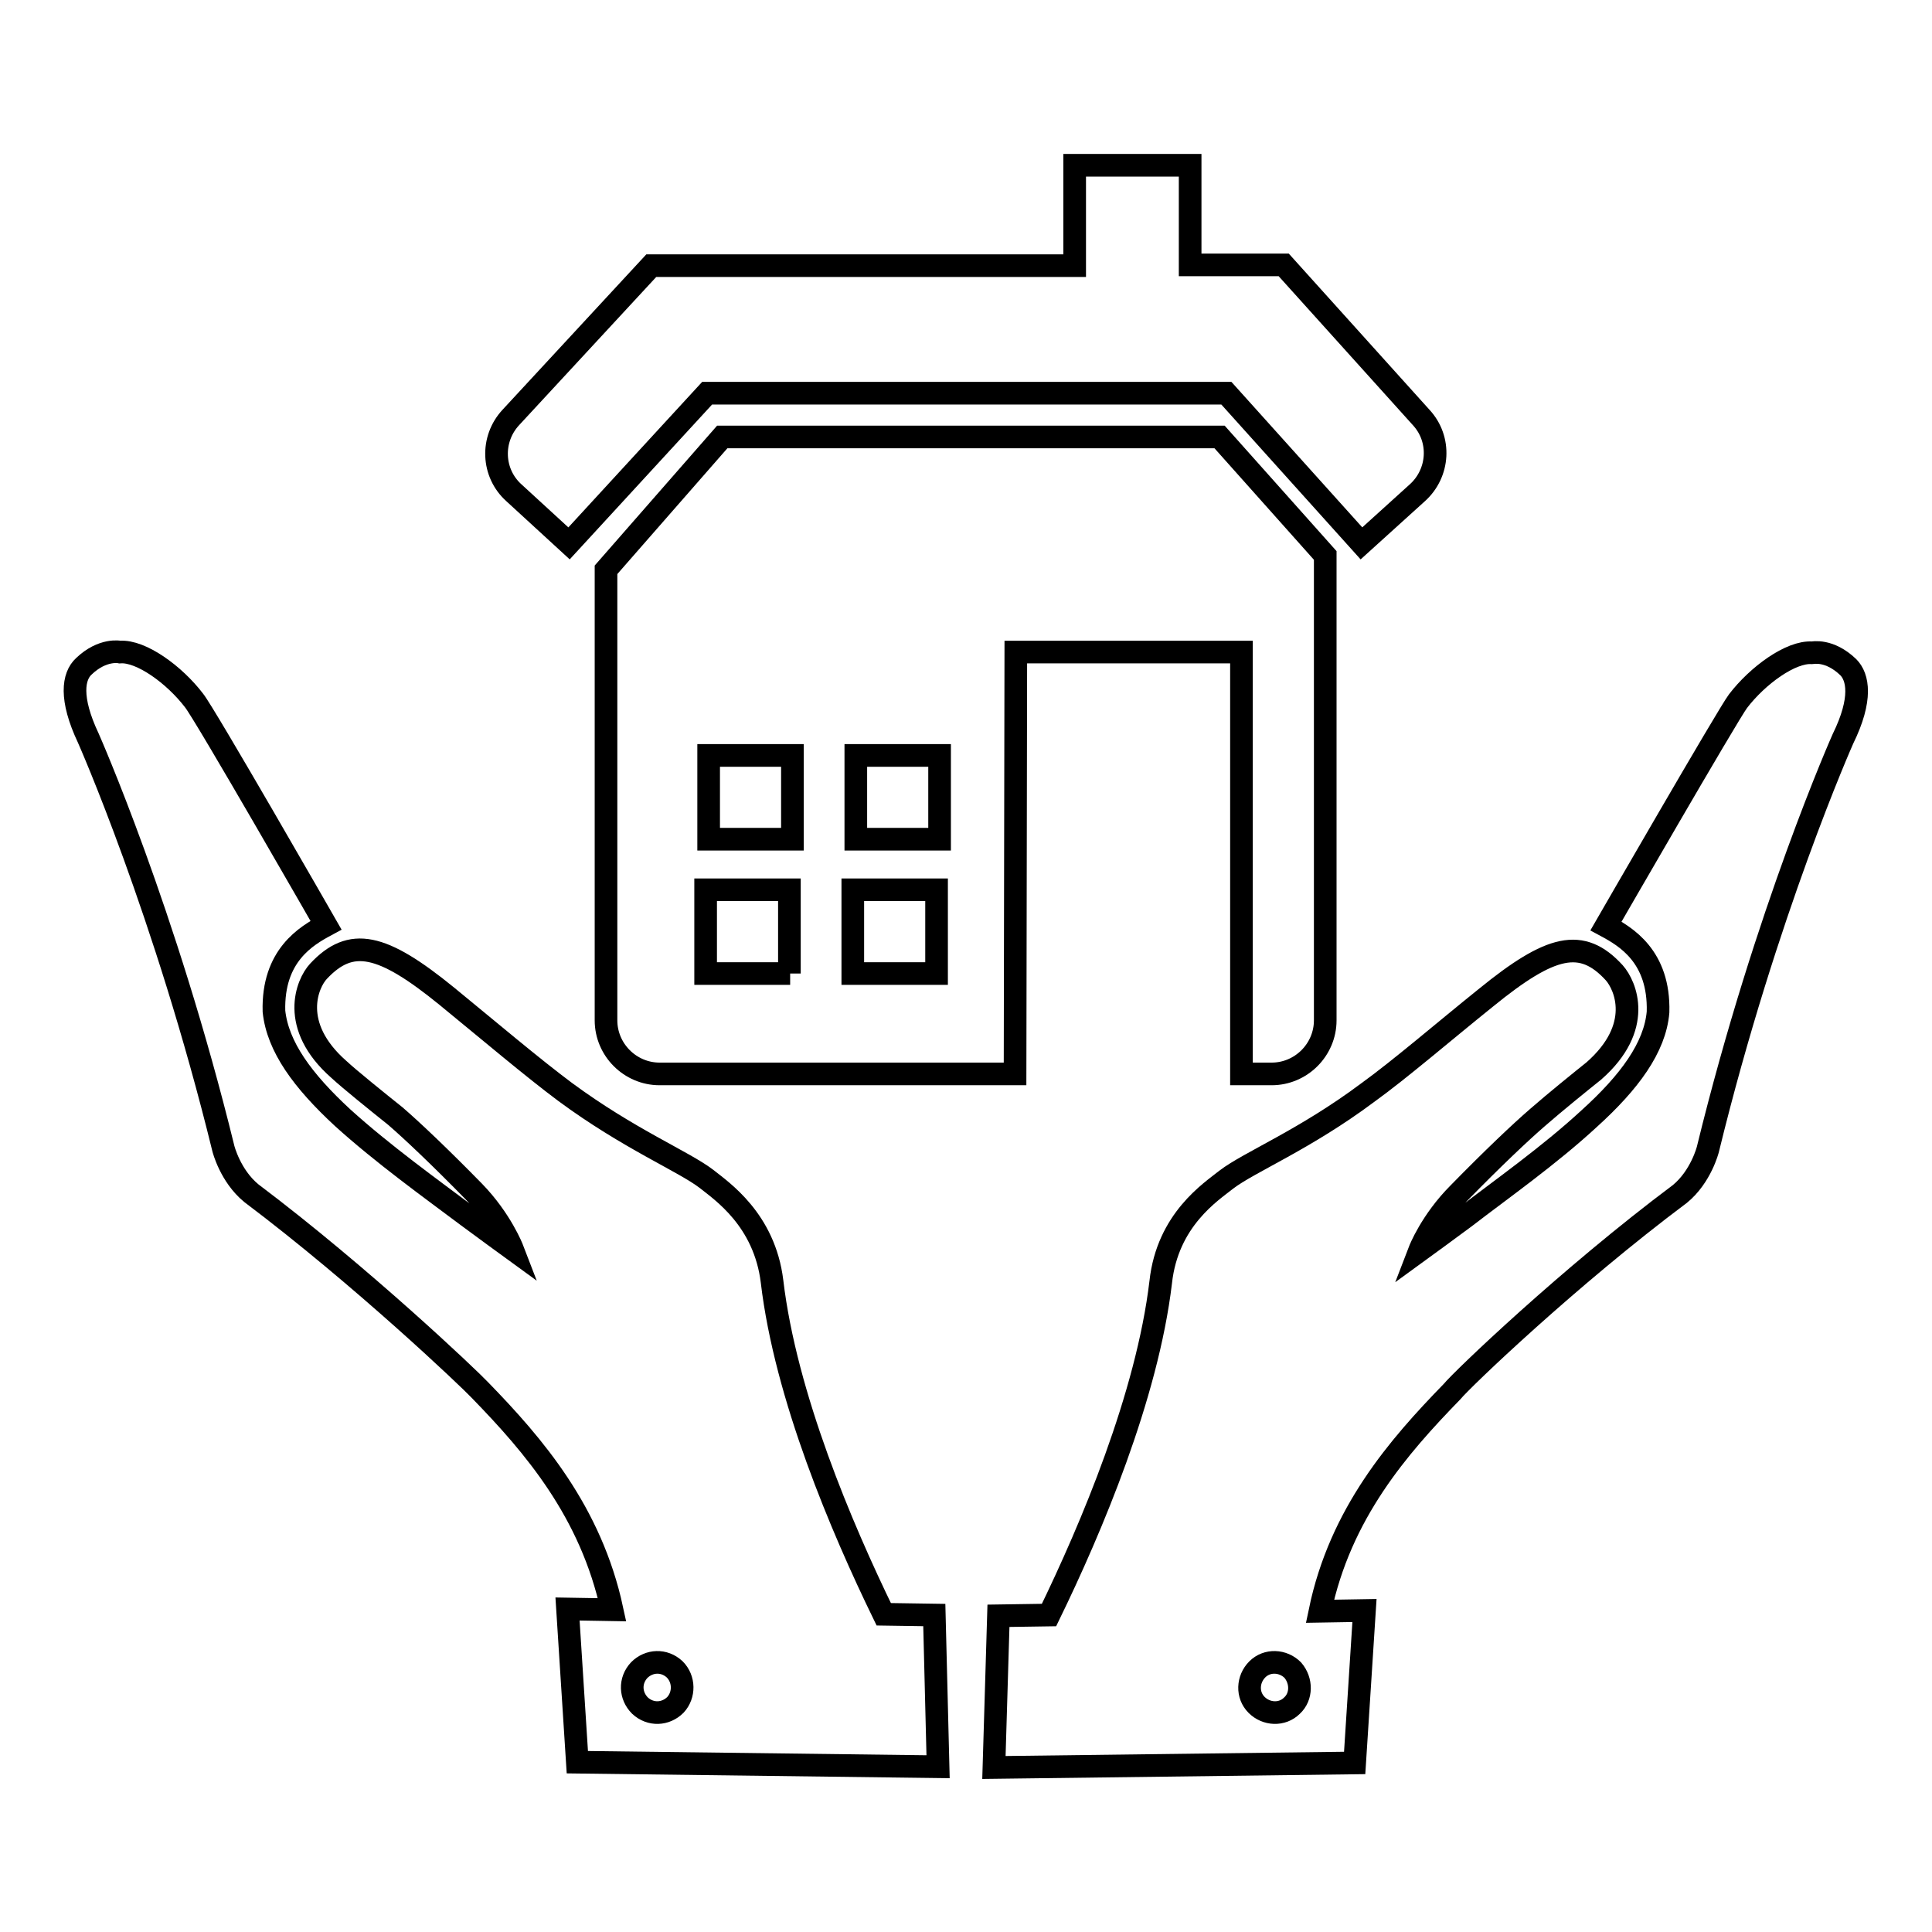 <?xml version="1.0" encoding="utf-8"?>
<!-- Svg Vector Icons : http://www.onlinewebfonts.com/icon -->
<!DOCTYPE svg PUBLIC "-//W3C//DTD SVG 1.1//EN" "http://www.w3.org/Graphics/SVG/1.1/DTD/svg11.dtd">
<svg version="1.1" xmlns="http://www.w3.org/2000/svg" xmlns:xlink="http://www.w3.org/1999/xlink" x="0px" y="0px" viewBox="0 0 256 256" enable-background="new 0 0 256 256" xml:space="preserve">
<g><g><g><g><path stroke-width="3" fill-opacity="0" stroke="#000000"  d="M123.8,214l-6.7-0.1c-5.6-11.5-13-28.9-14.8-44.1c-1-8.2-6.7-12-8.7-13.6c-3-2.3-10.3-5.3-18.7-11.5c-4.3-3.2-10.2-8.2-15.7-12.7c-8.6-7-12.7-7.9-17-3.3c-1.5,1.6-3.9,7.2,2.7,13c1.4,1.3,5,4.2,7.5,6.2c2.2,1.9,5.9,5.4,10.4,10c3.6,3.7,5.1,7.6,5.1,7.6s-4.4-3.2-6-4.4c-4.8-3.6-11.2-8.2-16.5-13c-5.3-4.9-8.6-9.4-9.1-14.1c-0.2-7.4,4.3-10,6.9-11.4c0,0-16.1-28.1-17.5-29.8c-2.6-3.4-7-6.6-9.8-6.4c0,0-2.3-0.5-4.8,1.9c-1.4,1.3-1.9,4.2,0.6,9.5c0,0,10.2,23,17.9,54.4c0,0,0.9,3.6,3.7,5.9c14.6,11,28.9,24.6,30.3,26.1c7.1,7.3,14.7,16.1,17.5,29.1l-5.9-0.1l1.3,20.3l47.8,0.6L123.8,214z M89.5,225.9c-1.3,1.3-3.3,1.4-4.7,0.1c-1.3-1.3-1.4-3.3-0.1-4.7c1.3-1.3,3.3-1.4,4.7-0.1C90.7,222.5,90.7,224.6,89.5,225.9z"/><path stroke-width="3" fill-opacity="0" stroke="#000000"  d="M222.6,158.2c2.8-2.3,3.7-5.9,3.7-5.9c7.7-31.5,17.9-54.4,17.9-54.4c2.6-5.3,2-8.2,0.7-9.5c-2.5-2.4-4.7-1.9-4.8-1.9c-2.8-0.2-7.2,3-9.8,6.4c-1.3,1.7-17.5,29.8-17.5,29.8c2.6,1.4,7.1,4,6.9,11.4c-0.4,4.7-3.8,9.3-9.1,14.1c-5.3,4.9-11.7,9.4-16.5,13.1c-1.6,1.2-6,4.4-6,4.4s1.5-3.9,5.2-7.6c4.5-4.6,8.2-8.1,10.4-10c2.4-2.1,6-5,7.5-6.2c6.6-5.8,4.2-11.3,2.7-13c-4.3-4.7-8.4-3.7-17,3.3c-5.6,4.5-11.4,9.5-15.7,12.6c-8.3,6.2-15.7,9.2-18.7,11.5c-2,1.6-7.8,5.3-8.7,13.6c-1.8,15.1-9.2,32.6-14.8,44.1l-6.7,0.1l-0.6,20.1l47.8-0.6l1.3-20.2l-5.9,0.1c2.7-13,10.4-21.8,17.5-29.1C193.7,182.8,207.9,169.2,222.6,158.2z M171.2,226c-1.3,1.3-3.4,1.2-4.7-0.1c-1.3-1.3-1.2-3.4,0.1-4.7c1.3-1.3,3.4-1.2,4.7,0.1C172.5,222.7,172.5,224.8,171.2,226z"/><path stroke-width="3" fill-opacity="0" stroke="#000000"  d="M142.4,21.9v13.3H86.3L67.7,55.3c-2.7,2.9-2.5,7.4,0.4,10l7.3,6.7l18.3-19.9h68.8L180.4,72l7.4-6.7c2.9-2.6,3.2-7.1,0.5-10l-18.2-20.2h-12.4V21.9H142.4z"/><path stroke-width="3" fill-opacity="0" stroke="#000000"  d="M134.6,86.4h29.9v55.9h4c3.9,0,7.1-3.2,7.1-7.1V73.6l-14-15.7H95.7L80.3,75.5v59.7c0,3.9,3.2,7.1,7.1,7.1h47.1L134.6,86.4L134.6,86.4z M104.7,129H93.5v-11.1h11.1V129z M105,111.2H93.9v-11.1H105V111.2z M124.1,129H113v-11.1h11.1V129z M124.5,111.2h-11.1v-11.1h11.1V111.2z"/></g></g><g></g><g></g><g></g><g></g><g></g><g></g><g></g><g></g><g></g><g></g><g></g><g></g><g></g><g></g><g></g></g></g>
</svg>